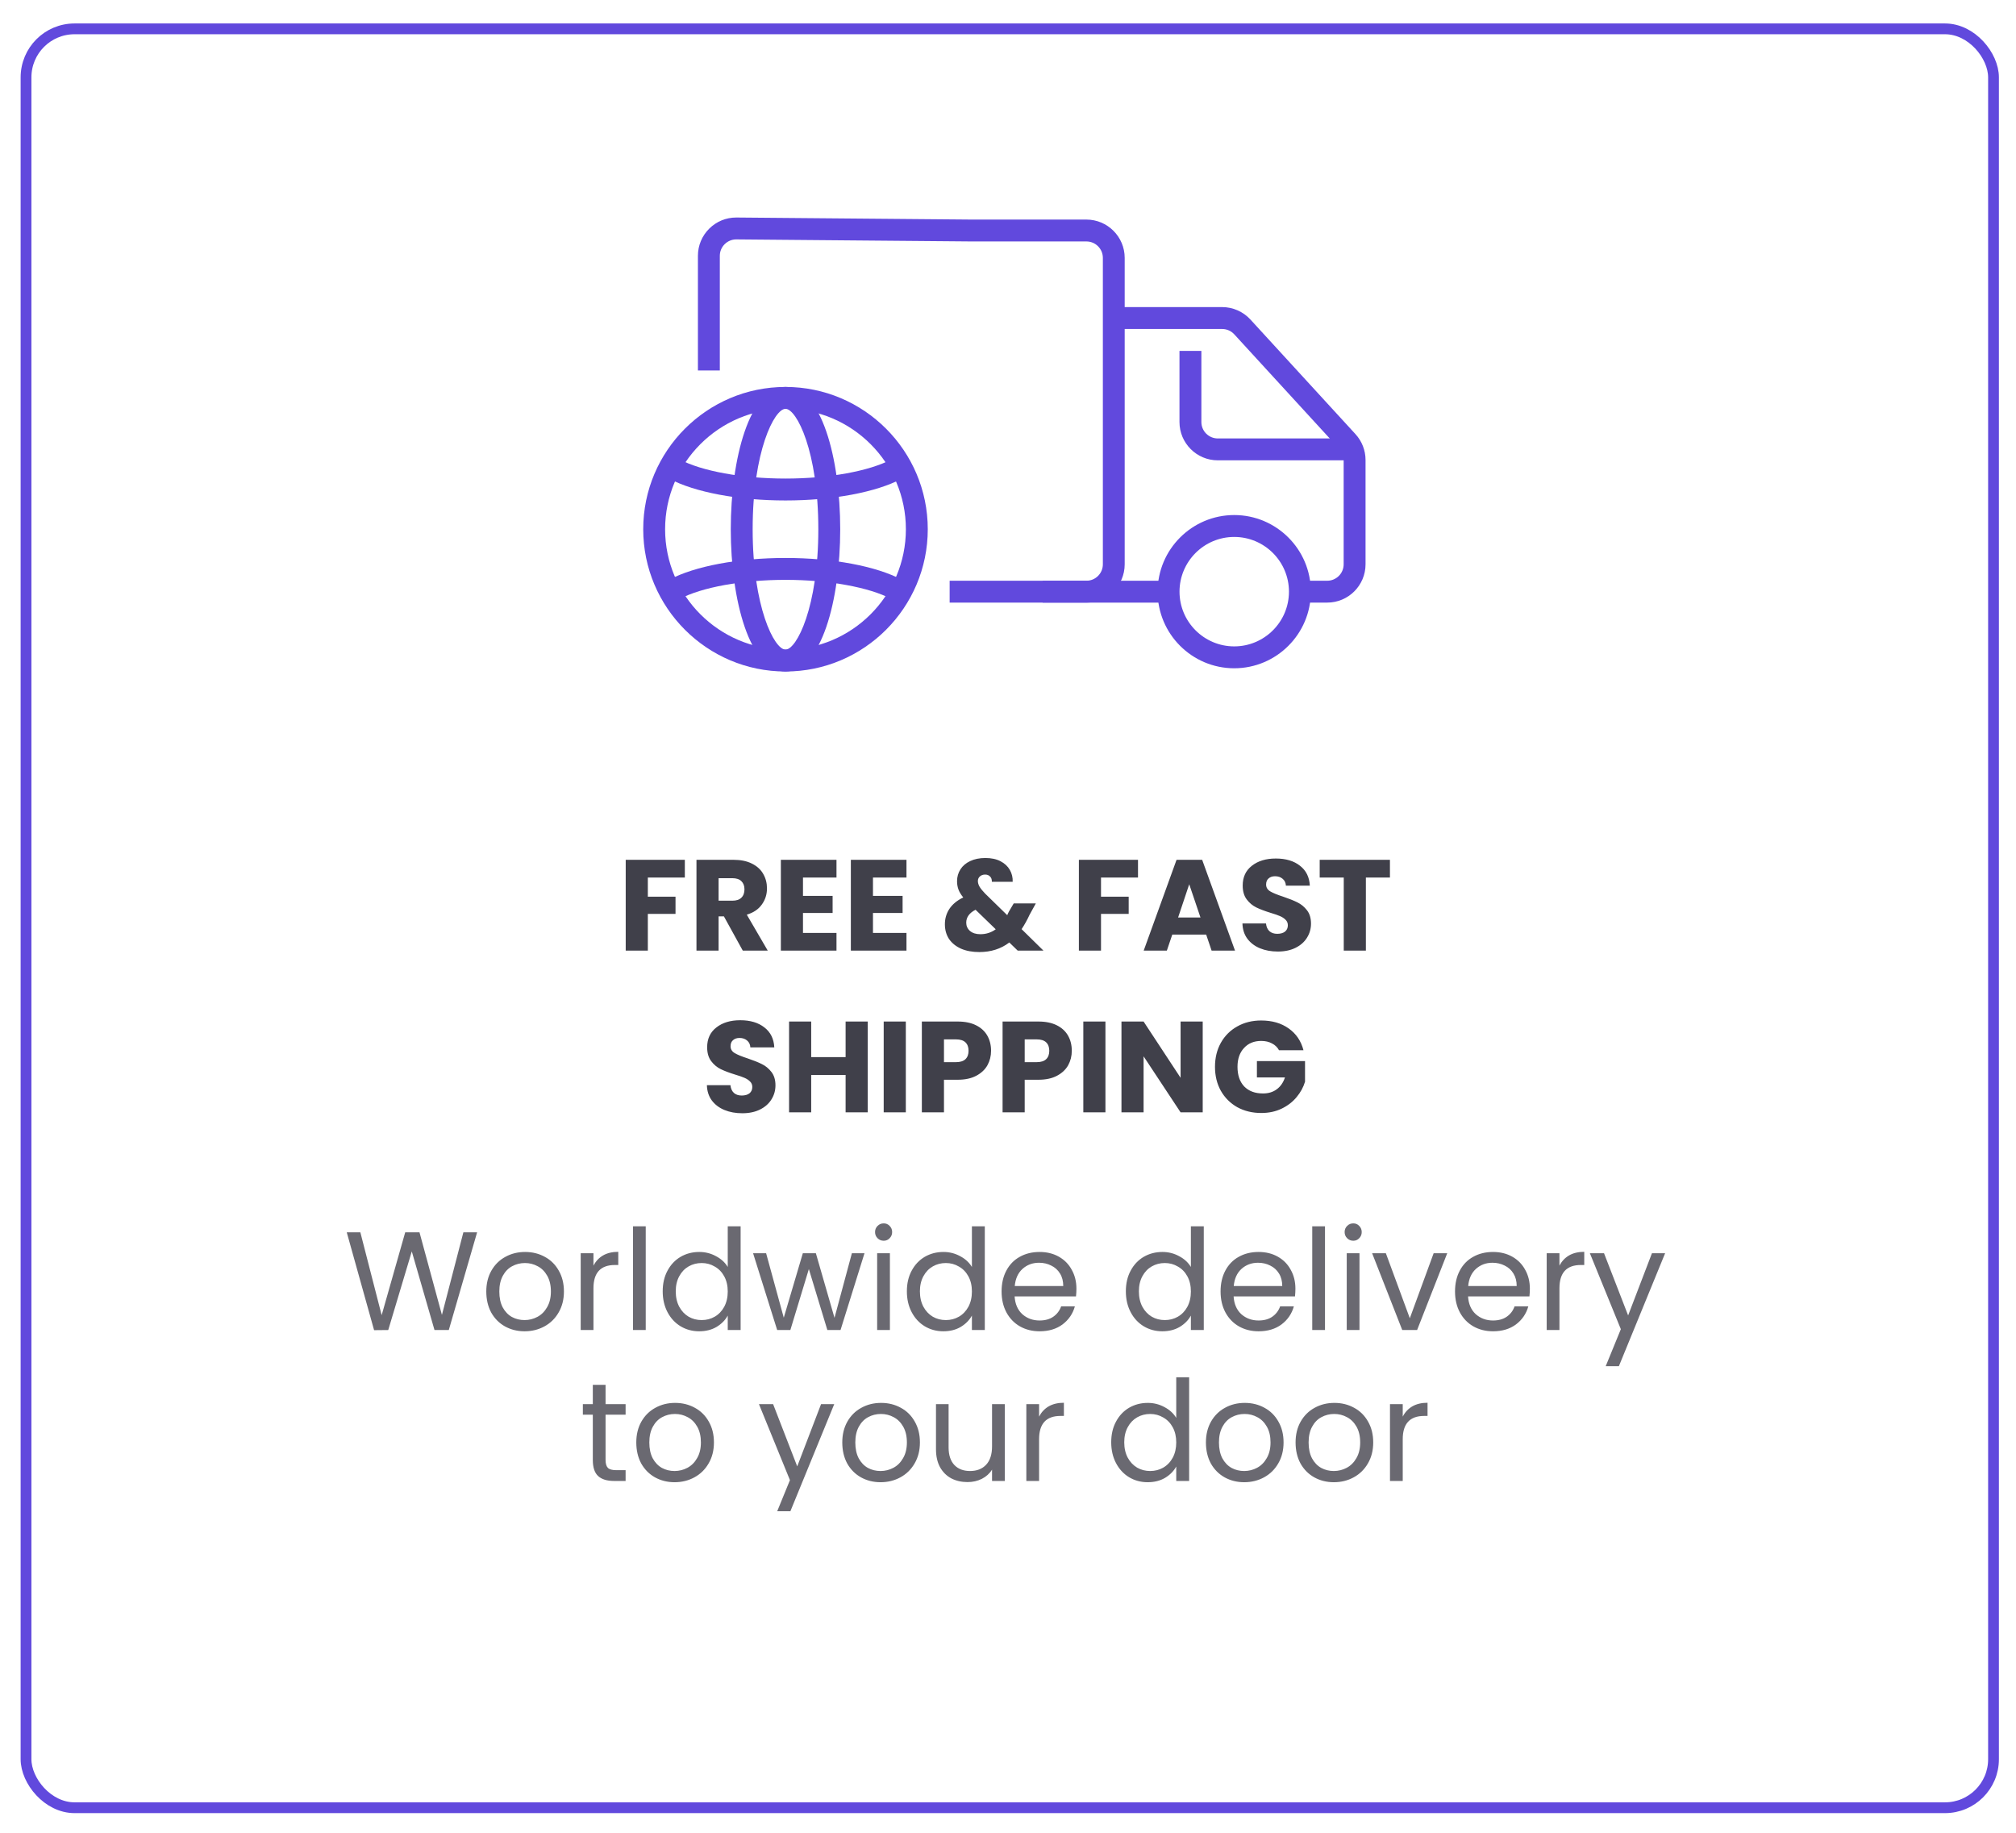 <svg width="187" height="170" viewBox="0 0 187 170" fill="none" xmlns="http://www.w3.org/2000/svg">
<g filter="url(#filter0_d_1445_2521)">
<rect x="0.5" y="0.762" width="183.5" height="166" rx="5" fill="white"/>
<rect x="1" y="1.262" width="182.5" height="165" rx="4.5" stroke="#6149DD"/>
<g clip-path="url(#clip0_1445_2521)">
<g clip-path="url(#clip1_1445_2521)">
<g clip-path="url(#clip2_1445_2521)">
<g clip-path="url(#clip3_1445_2521)">
<path d="M99.362 54.483H86.673V52.452H99.362C100.202 52.452 100.885 51.77 100.885 50.929V22.505C100.885 21.665 100.202 20.982 99.362 20.982H88.703L66.89 20.792H66.877C66.474 20.792 66.093 20.949 65.806 21.234C65.514 21.523 65.355 21.906 65.355 22.315V32.951H63.324V22.315C63.324 21.36 63.697 20.465 64.375 19.792C65.045 19.127 65.933 18.762 66.875 18.762H66.905L88.708 18.952H99.357C101.316 18.952 102.91 20.546 102.91 22.505V50.929C102.91 52.889 101.316 54.483 99.357 54.483H99.362Z" fill="#6149DD"/>
<path d="M113.071 60.572C109.152 60.572 105.965 57.384 105.965 53.466C105.965 49.547 109.152 46.359 113.071 46.359C116.989 46.359 120.177 49.547 120.177 53.466C120.177 57.384 116.989 60.572 113.071 60.572ZM113.071 48.39C110.272 48.39 107.995 50.666 107.995 53.466C107.995 56.265 110.272 58.541 113.071 58.541C115.87 58.541 118.147 56.265 118.147 53.466C118.147 50.666 115.87 48.39 113.071 48.39Z" fill="#6149DD"/>
<path d="M106.975 52.453H95.301V54.483H106.975V52.453Z" fill="#6149DD"/>
<path d="M121.698 54.482H119.16V52.452H121.698C122.538 52.452 123.221 51.769 123.221 50.929V41.257C123.221 40.876 123.079 40.508 122.82 40.227L113.074 29.596C112.787 29.281 112.376 29.101 111.952 29.101H101.902V27.07H111.952C112.945 27.07 113.902 27.492 114.572 28.223L124.317 38.854C124.918 39.511 125.251 40.364 125.251 41.255V50.926C125.251 52.886 123.657 54.48 121.698 54.48V54.482Z" fill="#6149DD"/>
<path d="M124.235 41.284H111.545C109.586 41.284 107.992 39.691 107.992 37.731V31.133H110.023V37.731C110.023 38.571 110.705 39.254 111.545 39.254H124.235V41.284Z" fill="#6149DD"/>
<path d="M71.447 60.871C64.171 60.871 58.25 54.95 58.25 47.674C58.25 40.398 64.171 34.477 71.447 34.477C78.723 34.477 84.644 40.398 84.644 47.674C84.644 54.95 78.723 60.871 71.447 60.871ZM71.447 36.507C65.29 36.507 60.28 41.517 60.28 47.674C60.28 53.831 65.29 58.84 71.447 58.84C77.604 58.84 82.614 53.831 82.614 47.674C82.614 41.517 77.604 36.507 71.447 36.507Z" fill="#6149DD"/>
<path d="M71.447 60.871C68.115 60.871 66.371 54.231 66.371 47.674C66.371 41.116 68.115 34.477 71.447 34.477C74.779 34.477 76.523 41.116 76.523 47.674C76.523 54.231 74.779 60.871 71.447 60.871ZM71.447 36.507C70.414 36.507 68.401 40.448 68.401 47.674C68.401 54.899 70.414 58.84 71.447 58.84C72.48 58.84 74.492 54.899 74.492 47.674C74.492 40.448 72.48 36.507 71.447 36.507Z" fill="#6149DD"/>
<path d="M71.447 45.006C67.072 45.006 63.039 44.249 60.656 42.983L61.611 41.191C63.681 42.293 67.45 42.975 71.447 42.975C75.445 42.975 79.213 42.293 81.284 41.191L82.239 42.983C79.858 44.249 75.823 45.006 71.447 45.006Z" fill="#6149DD"/>
<path d="M81.284 54.154C79.213 53.053 75.445 52.37 71.447 52.37C67.45 52.37 63.679 53.053 61.611 54.154L60.656 52.362C63.037 51.096 67.072 50.34 71.447 50.34C75.823 50.34 79.858 51.096 82.239 52.362L81.284 54.154Z" fill="#6149DD"/>
</g>
</g>
</g>
</g>
<g clip-path="url(#clip4_1445_2521)">
<path d="M62.11 78.338V79.982H58.678V81.758H61.246V83.354H58.678V86.762H56.626V78.338H62.11ZM67.485 86.762L65.733 83.582H65.241V86.762H63.189V78.338H66.633C67.297 78.338 67.861 78.454 68.325 78.686C68.797 78.918 69.149 79.238 69.381 79.646C69.613 80.046 69.729 80.494 69.729 80.99C69.729 81.55 69.569 82.05 69.249 82.49C68.937 82.93 68.473 83.242 67.857 83.426L69.801 86.762H67.485ZM65.241 82.13H66.513C66.889 82.13 67.169 82.038 67.353 81.854C67.545 81.67 67.641 81.41 67.641 81.074C67.641 80.754 67.545 80.502 67.353 80.318C67.169 80.134 66.889 80.042 66.513 80.042H65.241V82.13ZM73.069 79.982V81.686H75.817V83.27H73.069V85.118H76.177V86.762H71.017V78.338H76.177V79.982H73.069ZM79.561 79.982V81.686H82.309V83.27H79.561V85.118H82.669V86.762H77.509V78.338H82.669V79.982H79.561ZM92.988 86.762L92.208 86.006C91.432 86.598 90.504 86.894 89.424 86.894C88.776 86.894 88.212 86.79 87.732 86.582C87.252 86.366 86.88 86.066 86.616 85.682C86.36 85.29 86.232 84.834 86.232 84.314C86.232 83.786 86.372 83.31 86.652 82.886C86.94 82.454 87.368 82.102 87.936 81.83C87.728 81.574 87.58 81.33 87.492 81.098C87.404 80.858 87.36 80.598 87.36 80.318C87.36 79.918 87.464 79.554 87.672 79.226C87.88 78.898 88.18 78.642 88.572 78.458C88.972 78.266 89.444 78.17 89.988 78.17C90.54 78.17 91.008 78.27 91.392 78.47C91.776 78.67 92.064 78.938 92.256 79.274C92.448 79.61 92.536 79.978 92.52 80.378H90.588C90.596 80.162 90.54 79.998 90.42 79.886C90.308 79.766 90.156 79.706 89.964 79.706C89.772 79.706 89.612 79.762 89.484 79.874C89.356 79.986 89.292 80.13 89.292 80.306C89.292 80.474 89.344 80.65 89.448 80.834C89.56 81.018 89.732 81.23 89.964 81.47L92.016 83.474C92.032 83.434 92.052 83.386 92.076 83.33C92.108 83.274 92.14 83.21 92.172 83.138L92.616 82.382H94.668L94.092 83.426C93.876 83.898 93.628 84.346 93.348 84.77L95.376 86.762H92.988ZM89.52 85.238C90.056 85.238 90.532 85.086 90.948 84.782L89.076 82.97C88.5 83.266 88.212 83.666 88.212 84.17C88.212 84.474 88.328 84.73 88.56 84.938C88.8 85.138 89.12 85.238 89.52 85.238ZM104.145 78.338V79.982H100.713V81.758H103.281V83.354H100.713V86.762H98.661V78.338H104.145ZM110.468 85.274H107.324L106.82 86.762H104.672L107.72 78.338H110.096L113.144 86.762H110.972L110.468 85.274ZM109.94 83.69L108.896 80.606L107.864 83.69H109.94ZM117.12 86.846C116.504 86.846 115.952 86.746 115.464 86.546C114.976 86.346 114.584 86.05 114.288 85.658C114 85.266 113.848 84.794 113.832 84.242H116.016C116.048 84.554 116.156 84.794 116.34 84.962C116.524 85.122 116.764 85.202 117.06 85.202C117.364 85.202 117.604 85.134 117.78 84.998C117.956 84.854 118.044 84.658 118.044 84.41C118.044 84.202 117.972 84.03 117.828 83.894C117.692 83.758 117.52 83.646 117.312 83.558C117.112 83.47 116.824 83.37 116.448 83.258C115.904 83.09 115.46 82.922 115.116 82.754C114.772 82.586 114.476 82.338 114.228 82.01C113.98 81.682 113.856 81.254 113.856 80.726C113.856 79.942 114.14 79.33 114.708 78.89C115.276 78.442 116.016 78.218 116.928 78.218C117.856 78.218 118.604 78.442 119.172 78.89C119.74 79.33 120.044 79.946 120.084 80.738H117.864C117.848 80.466 117.748 80.254 117.564 80.102C117.38 79.942 117.144 79.862 116.856 79.862C116.608 79.862 116.408 79.93 116.256 80.066C116.104 80.194 116.028 80.382 116.028 80.63C116.028 80.902 116.156 81.114 116.412 81.266C116.668 81.418 117.068 81.582 117.612 81.758C118.156 81.942 118.596 82.118 118.932 82.286C119.276 82.454 119.572 82.698 119.82 83.018C120.068 83.338 120.192 83.75 120.192 84.254C120.192 84.734 120.068 85.17 119.82 85.562C119.58 85.954 119.228 86.266 118.764 86.498C118.3 86.73 117.752 86.846 117.12 86.846ZM127.514 78.338V79.982H125.282V86.762H123.23V79.982H120.998V78.338H127.514ZM67.444 101.846C66.828 101.846 66.276 101.746 65.788 101.546C65.3 101.346 64.908 101.05 64.612 100.658C64.324 100.266 64.172 99.794 64.156 99.242H66.34C66.372 99.554 66.48 99.794 66.664 99.962C66.848 100.122 67.088 100.202 67.384 100.202C67.688 100.202 67.928 100.134 68.104 99.998C68.28 99.854 68.368 99.658 68.368 99.41C68.368 99.202 68.296 99.03 68.152 98.894C68.016 98.758 67.844 98.646 67.636 98.558C67.436 98.47 67.148 98.37 66.772 98.258C66.228 98.09 65.784 97.922 65.44 97.754C65.096 97.586 64.8 97.338 64.552 97.01C64.304 96.682 64.18 96.254 64.18 95.726C64.18 94.942 64.464 94.33 65.032 93.89C65.6 93.442 66.34 93.218 67.252 93.218C68.18 93.218 68.928 93.442 69.496 93.89C70.064 94.33 70.368 94.946 70.408 95.738H68.188C68.172 95.466 68.072 95.254 67.888 95.102C67.704 94.942 67.468 94.862 67.18 94.862C66.932 94.862 66.732 94.93 66.58 95.066C66.428 95.194 66.352 95.382 66.352 95.63C66.352 95.902 66.48 96.114 66.736 96.266C66.992 96.418 67.392 96.582 67.936 96.758C68.48 96.942 68.92 97.118 69.256 97.286C69.6 97.454 69.896 97.698 70.144 98.018C70.392 98.338 70.516 98.75 70.516 99.254C70.516 99.734 70.392 100.17 70.144 100.562C69.904 100.954 69.552 101.266 69.088 101.498C68.624 101.73 68.076 101.846 67.444 101.846ZM79.075 93.338V101.762H77.023V98.294H73.831V101.762H71.779V93.338H73.831V96.638H77.023V93.338H79.075ZM82.608 93.338V101.762H80.556V93.338H82.608ZM90.515 96.05C90.515 96.538 90.403 96.986 90.179 97.394C89.955 97.794 89.611 98.118 89.147 98.366C88.683 98.614 88.107 98.738 87.419 98.738H86.147V101.762H84.095V93.338H87.419C88.091 93.338 88.659 93.454 89.123 93.686C89.587 93.918 89.935 94.238 90.167 94.646C90.399 95.054 90.515 95.522 90.515 96.05ZM87.263 97.106C87.655 97.106 87.947 97.014 88.139 96.83C88.331 96.646 88.427 96.386 88.427 96.05C88.427 95.714 88.331 95.454 88.139 95.27C87.947 95.086 87.655 94.994 87.263 94.994H86.147V97.106H87.263ZM98.003 96.05C98.003 96.538 97.891 96.986 97.667 97.394C97.443 97.794 97.099 98.118 96.635 98.366C96.171 98.614 95.595 98.738 94.907 98.738H93.635V101.762H91.583V93.338H94.907C95.579 93.338 96.147 93.454 96.611 93.686C97.075 93.918 97.423 94.238 97.655 94.646C97.887 95.054 98.003 95.522 98.003 96.05ZM94.751 97.106C95.143 97.106 95.435 97.014 95.627 96.83C95.819 96.646 95.915 96.386 95.915 96.05C95.915 95.714 95.819 95.454 95.627 95.27C95.435 95.086 95.143 94.994 94.751 94.994H93.635V97.106H94.751ZM101.124 93.338V101.762H99.072V93.338H101.124ZM110.147 101.762H108.095L104.663 96.566V101.762H102.611V93.338H104.663L108.095 98.558V93.338H110.147V101.762ZM117.226 96.002C117.074 95.722 116.854 95.51 116.566 95.366C116.286 95.214 115.954 95.138 115.57 95.138C114.906 95.138 114.374 95.358 113.974 95.798C113.574 96.23 113.374 96.81 113.374 97.538C113.374 98.314 113.582 98.922 113.998 99.362C114.422 99.794 115.002 100.01 115.738 100.01C116.242 100.01 116.666 99.882 117.01 99.626C117.362 99.37 117.618 99.002 117.778 98.522H115.174V97.01H119.638V98.918C119.486 99.43 119.226 99.906 118.858 100.346C118.498 100.786 118.038 101.142 117.478 101.414C116.918 101.686 116.286 101.822 115.582 101.822C114.75 101.822 114.006 101.642 113.35 101.282C112.702 100.914 112.194 100.406 111.826 99.758C111.466 99.11 111.286 98.37 111.286 97.538C111.286 96.706 111.466 95.966 111.826 95.318C112.194 94.662 112.702 94.154 113.35 93.794C113.998 93.426 114.738 93.242 115.57 93.242C116.578 93.242 117.426 93.486 118.114 93.974C118.81 94.462 119.27 95.138 119.494 96.002H117.226Z" fill="#40404A"/>
</g>
<g clip-path="url(#clip5_1445_2521)">
<path d="M42.841 112.892L40.215 121.953H38.889L36.783 114.66L34.599 121.953L33.286 121.966L30.751 112.892H32.012L33.988 120.575L36.172 112.892H37.498L39.578 120.549L41.567 112.892H42.841ZM47.242 122.07C46.575 122.07 45.968 121.918 45.422 121.615C44.885 121.312 44.46 120.883 44.148 120.328C43.845 119.765 43.693 119.115 43.693 118.378C43.693 117.65 43.849 117.009 44.161 116.454C44.482 115.891 44.915 115.462 45.461 115.167C46.007 114.864 46.618 114.712 47.294 114.712C47.97 114.712 48.581 114.864 49.127 115.167C49.673 115.462 50.102 115.886 50.414 116.441C50.735 116.996 50.895 117.641 50.895 118.378C50.895 119.115 50.731 119.765 50.401 120.328C50.081 120.883 49.643 121.312 49.088 121.615C48.534 121.918 47.918 122.07 47.242 122.07ZM47.242 121.03C47.667 121.03 48.066 120.93 48.438 120.731C48.811 120.532 49.11 120.233 49.335 119.834C49.569 119.435 49.686 118.95 49.686 118.378C49.686 117.806 49.574 117.321 49.348 116.922C49.123 116.523 48.828 116.229 48.464 116.038C48.1 115.839 47.706 115.739 47.281 115.739C46.848 115.739 46.449 115.839 46.085 116.038C45.73 116.229 45.444 116.523 45.227 116.922C45.011 117.321 44.902 117.806 44.902 118.378C44.902 118.959 45.006 119.448 45.214 119.847C45.431 120.246 45.717 120.545 46.072 120.744C46.428 120.935 46.818 121.03 47.242 121.03ZM53.634 115.986C53.842 115.579 54.136 115.262 54.518 115.037C54.908 114.812 55.38 114.699 55.935 114.699V115.921H55.623C54.297 115.921 53.634 116.64 53.634 118.079V121.953H52.451V114.829H53.634V115.986ZM58.483 112.333V121.953H57.3V112.333H58.483ZM60.057 118.365C60.057 117.637 60.205 117 60.499 116.454C60.794 115.899 61.197 115.47 61.709 115.167C62.228 114.864 62.809 114.712 63.45 114.712C64.005 114.712 64.521 114.842 64.998 115.102C65.474 115.353 65.838 115.687 66.09 116.103V112.333H67.285V121.953H66.09V120.614C65.856 121.039 65.509 121.39 65.049 121.667C64.59 121.936 64.053 122.07 63.438 122.07C62.805 122.07 62.228 121.914 61.709 121.602C61.197 121.29 60.794 120.852 60.499 120.289C60.205 119.726 60.057 119.084 60.057 118.365ZM66.09 118.378C66.09 117.841 65.981 117.373 65.764 116.974C65.548 116.575 65.253 116.272 64.88 116.064C64.516 115.847 64.114 115.739 63.672 115.739C63.23 115.739 62.827 115.843 62.462 116.051C62.099 116.259 61.808 116.562 61.592 116.961C61.375 117.36 61.267 117.828 61.267 118.365C61.267 118.911 61.375 119.388 61.592 119.795C61.808 120.194 62.099 120.501 62.462 120.718C62.827 120.926 63.23 121.03 63.672 121.03C64.114 121.03 64.516 120.926 64.88 120.718C65.253 120.501 65.548 120.194 65.764 119.795C65.981 119.388 66.09 118.915 66.09 118.378ZM78.775 114.829L76.552 121.953H75.33L73.614 116.298L71.898 121.953H70.676L68.44 114.829H69.649L71.287 120.809L73.055 114.829H74.264L75.993 120.822L77.605 114.829H78.775ZM80.56 113.672C80.334 113.672 80.144 113.594 79.988 113.438C79.832 113.282 79.754 113.091 79.754 112.866C79.754 112.641 79.832 112.45 79.988 112.294C80.144 112.138 80.334 112.06 80.56 112.06C80.776 112.06 80.958 112.138 81.106 112.294C81.262 112.45 81.34 112.641 81.34 112.866C81.34 113.091 81.262 113.282 81.106 113.438C80.958 113.594 80.776 113.672 80.56 113.672ZM81.132 114.829V121.953H79.949V114.829H81.132ZM82.706 118.365C82.706 117.637 82.853 117 83.148 116.454C83.443 115.899 83.846 115.47 84.357 115.167C84.877 114.864 85.458 114.712 86.099 114.712C86.654 114.712 87.169 114.842 87.646 115.102C88.123 115.353 88.487 115.687 88.738 116.103V112.333H89.934V121.953H88.738V120.614C88.504 121.039 88.157 121.39 87.698 121.667C87.239 121.936 86.701 122.07 86.086 122.07C85.453 122.07 84.877 121.914 84.357 121.602C83.846 121.29 83.443 120.852 83.148 120.289C82.853 119.726 82.706 119.084 82.706 118.365ZM88.738 118.378C88.738 117.841 88.63 117.373 88.413 116.974C88.196 116.575 87.902 116.272 87.529 116.064C87.165 115.847 86.762 115.739 86.32 115.739C85.878 115.739 85.475 115.843 85.111 116.051C84.747 116.259 84.457 116.562 84.24 116.961C84.023 117.36 83.915 117.828 83.915 118.365C83.915 118.911 84.023 119.388 84.24 119.795C84.457 120.194 84.747 120.501 85.111 120.718C85.475 120.926 85.878 121.03 86.32 121.03C86.762 121.03 87.165 120.926 87.529 120.718C87.902 120.501 88.196 120.194 88.413 119.795C88.63 119.388 88.738 118.915 88.738 118.378ZM98.433 118.118C98.433 118.343 98.42 118.582 98.394 118.833H92.7C92.743 119.535 92.982 120.085 93.415 120.484C93.857 120.874 94.39 121.069 95.014 121.069C95.525 121.069 95.95 120.952 96.288 120.718C96.635 120.475 96.877 120.155 97.016 119.756H98.29C98.1 120.441 97.718 121 97.146 121.433C96.574 121.858 95.864 122.07 95.014 122.07C94.338 122.07 93.731 121.918 93.194 121.615C92.665 121.312 92.249 120.883 91.946 120.328C91.643 119.765 91.491 119.115 91.491 118.378C91.491 117.641 91.638 116.996 91.933 116.441C92.228 115.886 92.639 115.462 93.168 115.167C93.706 114.864 94.321 114.712 95.014 114.712C95.69 114.712 96.288 114.859 96.808 115.154C97.328 115.449 97.727 115.856 98.004 116.376C98.29 116.887 98.433 117.468 98.433 118.118ZM97.211 117.871C97.211 117.42 97.112 117.035 96.912 116.714C96.713 116.385 96.44 116.138 96.093 115.973C95.755 115.8 95.378 115.713 94.962 115.713C94.364 115.713 93.853 115.904 93.428 116.285C93.012 116.666 92.774 117.195 92.713 117.871H97.211ZM103.018 118.365C103.018 117.637 103.166 117 103.46 116.454C103.755 115.899 104.158 115.47 104.669 115.167C105.189 114.864 105.77 114.712 106.411 114.712C106.966 114.712 107.482 114.842 107.958 115.102C108.435 115.353 108.799 115.687 109.05 116.103V112.333H110.246V121.953H109.05V120.614C108.816 121.039 108.47 121.39 108.01 121.667C107.551 121.936 107.014 122.07 106.398 122.07C105.766 122.07 105.189 121.914 104.669 121.602C104.158 121.29 103.755 120.852 103.46 120.289C103.166 119.726 103.018 119.084 103.018 118.365ZM109.05 118.378C109.05 117.841 108.942 117.373 108.725 116.974C108.509 116.575 108.214 116.272 107.841 116.064C107.477 115.847 107.074 115.739 106.632 115.739C106.19 115.739 105.787 115.843 105.423 116.051C105.059 116.259 104.769 116.562 104.552 116.961C104.336 117.36 104.227 117.828 104.227 118.365C104.227 118.911 104.336 119.388 104.552 119.795C104.769 120.194 105.059 120.501 105.423 120.718C105.787 120.926 106.19 121.03 106.632 121.03C107.074 121.03 107.477 120.926 107.841 120.718C108.214 120.501 108.509 120.194 108.725 119.795C108.942 119.388 109.05 118.915 109.05 118.378ZM118.746 118.118C118.746 118.343 118.733 118.582 118.707 118.833H113.013C113.056 119.535 113.294 120.085 113.728 120.484C114.17 120.874 114.703 121.069 115.327 121.069C115.838 121.069 116.263 120.952 116.601 120.718C116.947 120.475 117.19 120.155 117.329 119.756H118.603C118.412 120.441 118.031 121 117.459 121.433C116.887 121.858 116.176 122.07 115.327 122.07C114.651 122.07 114.044 121.918 113.507 121.615C112.978 121.312 112.562 120.883 112.259 120.328C111.955 119.765 111.804 119.115 111.804 118.378C111.804 117.641 111.951 116.996 112.246 116.441C112.54 115.886 112.952 115.462 113.481 115.167C114.018 114.864 114.633 114.712 115.327 114.712C116.003 114.712 116.601 114.859 117.121 115.154C117.641 115.449 118.039 115.856 118.317 116.376C118.603 116.887 118.746 117.468 118.746 118.118ZM117.524 117.871C117.524 117.42 117.424 117.035 117.225 116.714C117.025 116.385 116.752 116.138 116.406 115.973C116.068 115.8 115.691 115.713 115.275 115.713C114.677 115.713 114.165 115.904 113.741 116.285C113.325 116.666 113.086 117.195 113.026 117.871H117.524ZM121.49 112.333V121.953H120.307V112.333H121.49ZM124.117 113.672C123.892 113.672 123.701 113.594 123.545 113.438C123.389 113.282 123.311 113.091 123.311 112.866C123.311 112.641 123.389 112.45 123.545 112.294C123.701 112.138 123.892 112.06 124.117 112.06C124.334 112.06 124.516 112.138 124.663 112.294C124.819 112.45 124.897 112.641 124.897 112.866C124.897 113.091 124.819 113.282 124.663 113.438C124.516 113.594 124.334 113.672 124.117 113.672ZM124.689 114.829V121.953H123.506V114.829H124.689ZM129.358 120.861L131.568 114.829H132.829L130.034 121.953H128.656L125.861 114.829H127.135L129.358 120.861ZM140.493 118.118C140.493 118.343 140.48 118.582 140.454 118.833H134.76C134.803 119.535 135.041 120.085 135.475 120.484C135.917 120.874 136.45 121.069 137.074 121.069C137.585 121.069 138.01 120.952 138.348 120.718C138.694 120.475 138.937 120.155 139.076 119.756H140.35C140.159 120.441 139.778 121 139.206 121.433C138.634 121.858 137.923 122.07 137.074 122.07C136.398 122.07 135.791 121.918 135.254 121.615C134.725 121.312 134.309 120.883 134.006 120.328C133.702 119.765 133.551 119.115 133.551 118.378C133.551 117.641 133.698 116.996 133.993 116.441C134.287 115.886 134.699 115.462 135.228 115.167C135.765 114.864 136.38 114.712 137.074 114.712C137.75 114.712 138.348 114.859 138.868 115.154C139.388 115.449 139.786 115.856 140.064 116.376C140.35 116.887 140.493 117.468 140.493 118.118ZM139.271 117.871C139.271 117.42 139.171 117.035 138.972 116.714C138.772 116.385 138.499 116.138 138.153 115.973C137.815 115.8 137.438 115.713 137.022 115.713C136.424 115.713 135.912 115.904 135.488 116.285C135.072 116.666 134.833 117.195 134.773 117.871H139.271ZM143.237 115.986C143.445 115.579 143.74 115.262 144.121 115.037C144.511 114.812 144.984 114.699 145.538 114.699V115.921H145.226C143.9 115.921 143.237 116.64 143.237 118.079V121.953H142.054V114.829H143.237V115.986ZM153.04 114.829L148.75 125.307H147.528L148.932 121.875L146.059 114.829H147.372L149.608 120.601L151.818 114.829H153.04ZM54.757 129.804V134.003C54.757 134.35 54.831 134.597 54.978 134.744C55.125 134.883 55.381 134.952 55.745 134.952H56.616V135.953H55.55C54.891 135.953 54.397 135.801 54.068 135.498C53.739 135.195 53.574 134.696 53.574 134.003V129.804H52.651V128.829H53.574V127.035H54.757V128.829H56.616V129.804H54.757ZM61.156 136.07C60.489 136.07 59.882 135.918 59.336 135.615C58.799 135.312 58.374 134.883 58.062 134.328C57.759 133.765 57.607 133.115 57.607 132.378C57.607 131.65 57.763 131.009 58.075 130.454C58.396 129.891 58.829 129.462 59.375 129.167C59.921 128.864 60.532 128.712 61.208 128.712C61.884 128.712 62.495 128.864 63.041 129.167C63.587 129.462 64.016 129.886 64.328 130.441C64.649 130.996 64.809 131.641 64.809 132.378C64.809 133.115 64.645 133.765 64.315 134.328C63.995 134.883 63.557 135.312 63.002 135.615C62.448 135.918 61.832 136.07 61.156 136.07ZM61.156 135.03C61.581 135.03 61.98 134.93 62.352 134.731C62.725 134.532 63.024 134.233 63.249 133.834C63.483 133.435 63.6 132.95 63.6 132.378C63.6 131.806 63.488 131.321 63.262 130.922C63.037 130.523 62.742 130.229 62.378 130.038C62.014 129.839 61.62 129.739 61.195 129.739C60.762 129.739 60.363 129.839 59.999 130.038C59.644 130.229 59.358 130.523 59.141 130.922C58.925 131.321 58.816 131.806 58.816 132.378C58.816 132.959 58.92 133.448 59.128 133.847C59.345 134.246 59.631 134.545 59.986 134.744C60.342 134.935 60.732 135.03 61.156 135.03ZM75.967 128.829L71.677 139.307H70.455L71.859 135.875L68.986 128.829H70.299L72.535 134.601L74.745 128.829H75.967ZM80.263 136.07C79.596 136.07 78.989 135.918 78.443 135.615C77.906 135.312 77.481 134.883 77.169 134.328C76.865 133.765 76.714 133.115 76.714 132.378C76.714 131.65 76.87 131.009 77.182 130.454C77.502 129.891 77.936 129.462 78.482 129.167C79.028 128.864 79.639 128.712 80.315 128.712C80.991 128.712 81.602 128.864 82.148 129.167C82.694 129.462 83.123 129.886 83.435 130.441C83.755 130.996 83.916 131.641 83.916 132.378C83.916 133.115 83.751 133.765 83.422 134.328C83.101 134.883 82.663 135.312 82.109 135.615C81.554 135.918 80.939 136.07 80.263 136.07ZM80.263 135.03C80.688 135.03 81.086 134.93 81.459 134.731C81.832 134.532 82.13 134.233 82.356 133.834C82.59 133.435 82.707 132.95 82.707 132.378C82.707 131.806 82.594 131.321 82.369 130.922C82.144 130.523 81.849 130.229 81.485 130.038C81.121 129.839 80.727 129.739 80.302 129.739C79.868 129.739 79.47 129.839 79.106 130.038C78.751 130.229 78.465 130.523 78.248 130.922C78.031 131.321 77.923 131.806 77.923 132.378C77.923 132.959 78.027 133.448 78.235 133.847C78.451 134.246 78.737 134.545 79.093 134.744C79.448 134.935 79.838 135.03 80.263 135.03ZM91.789 128.829V135.953H90.606V134.9C90.381 135.264 90.064 135.55 89.657 135.758C89.258 135.957 88.817 136.057 88.331 136.057C87.776 136.057 87.278 135.944 86.836 135.719C86.394 135.485 86.043 135.138 85.783 134.679C85.532 134.22 85.406 133.661 85.406 133.002V128.829H86.576V132.846C86.576 133.548 86.754 134.09 87.109 134.471C87.465 134.844 87.95 135.03 88.565 135.03C89.198 135.03 89.696 134.835 90.06 134.445C90.424 134.055 90.606 133.487 90.606 132.742V128.829H91.789ZM94.97 129.986C95.178 129.579 95.472 129.262 95.854 129.037C96.244 128.812 96.716 128.699 97.271 128.699V129.921H96.959C95.633 129.921 94.97 130.64 94.97 132.079V135.953H93.787V128.829H94.97V129.986ZM101.66 132.365C101.66 131.637 101.807 131 102.102 130.454C102.397 129.899 102.8 129.47 103.311 129.167C103.831 128.864 104.412 128.712 105.053 128.712C105.608 128.712 106.123 128.842 106.6 129.102C107.077 129.353 107.441 129.687 107.692 130.103V126.333H108.888V135.953H107.692V134.614C107.458 135.039 107.111 135.39 106.652 135.667C106.193 135.936 105.655 136.07 105.04 136.07C104.407 136.07 103.831 135.914 103.311 135.602C102.8 135.29 102.397 134.852 102.102 134.289C101.807 133.726 101.66 133.084 101.66 132.365ZM107.692 132.378C107.692 131.841 107.584 131.373 107.367 130.974C107.15 130.575 106.856 130.272 106.483 130.064C106.119 129.847 105.716 129.739 105.274 129.739C104.832 129.739 104.429 129.843 104.065 130.051C103.701 130.259 103.411 130.562 103.194 130.961C102.977 131.36 102.869 131.828 102.869 132.365C102.869 132.911 102.977 133.388 103.194 133.795C103.411 134.194 103.701 134.501 104.065 134.718C104.429 134.926 104.832 135.03 105.274 135.03C105.716 135.03 106.119 134.926 106.483 134.718C106.856 134.501 107.15 134.194 107.367 133.795C107.584 133.388 107.692 132.915 107.692 132.378ZM113.994 136.07C113.327 136.07 112.72 135.918 112.174 135.615C111.637 135.312 111.212 134.883 110.9 134.328C110.597 133.765 110.445 133.115 110.445 132.378C110.445 131.65 110.601 131.009 110.913 130.454C111.234 129.891 111.667 129.462 112.213 129.167C112.759 128.864 113.37 128.712 114.046 128.712C114.722 128.712 115.333 128.864 115.879 129.167C116.425 129.462 116.854 129.886 117.166 130.441C117.487 130.996 117.647 131.641 117.647 132.378C117.647 133.115 117.483 133.765 117.153 134.328C116.833 134.883 116.395 135.312 115.84 135.615C115.286 135.918 114.67 136.07 113.994 136.07ZM113.994 135.03C114.419 135.03 114.818 134.93 115.19 134.731C115.563 134.532 115.862 134.233 116.087 133.834C116.321 133.435 116.438 132.95 116.438 132.378C116.438 131.806 116.326 131.321 116.1 130.922C115.875 130.523 115.58 130.229 115.216 130.038C114.852 129.839 114.458 129.739 114.033 129.739C113.6 129.739 113.201 129.839 112.837 130.038C112.482 130.229 112.196 130.523 111.979 130.922C111.763 131.321 111.654 131.806 111.654 132.378C111.654 132.959 111.758 133.448 111.966 133.847C112.183 134.246 112.469 134.545 112.824 134.744C113.18 134.935 113.57 135.03 113.994 135.03ZM122.31 136.07C121.642 136.07 121.036 135.918 120.49 135.615C119.952 135.312 119.528 134.883 119.216 134.328C118.912 133.765 118.761 133.115 118.761 132.378C118.761 131.65 118.917 131.009 119.229 130.454C119.549 129.891 119.983 129.462 120.529 129.167C121.075 128.864 121.686 128.712 122.362 128.712C123.038 128.712 123.649 128.864 124.195 129.167C124.741 129.462 125.17 129.886 125.482 130.441C125.802 130.996 125.963 131.641 125.963 132.378C125.963 133.115 125.798 133.765 125.469 134.328C125.148 134.883 124.71 135.312 124.156 135.615C123.601 135.918 122.986 136.07 122.31 136.07ZM122.31 135.03C122.734 135.03 123.133 134.93 123.506 134.731C123.878 134.532 124.177 134.233 124.403 133.834C124.637 133.435 124.754 132.95 124.754 132.378C124.754 131.806 124.641 131.321 124.416 130.922C124.19 130.523 123.896 130.229 123.532 130.038C123.168 129.839 122.773 129.739 122.349 129.739C121.915 129.739 121.517 129.839 121.153 130.038C120.797 130.229 120.511 130.523 120.295 130.922C120.078 131.321 119.97 131.806 119.97 132.378C119.97 132.959 120.074 133.448 120.282 133.847C120.498 134.246 120.784 134.545 121.14 134.744C121.495 134.935 121.885 135.03 122.31 135.03ZM128.701 129.986C128.909 129.579 129.204 129.262 129.585 129.037C129.975 128.812 130.447 128.699 131.002 128.699V129.921H130.69C129.364 129.921 128.701 130.64 128.701 132.079V135.953H127.518V128.829H128.701V129.986Z" fill="#6A6971"/>
</g>
</g>
<defs>
<filter id="filter0_d_1445_2521" x="0.5" y="0.762" width="185.914" height="168.414" filterUnits="userSpaceOnUse" color-interpolation-filters="sRGB">
<feFlood flood-opacity="0" result="BackgroundImageFix"/>
<feColorMatrix in="SourceAlpha" type="matrix" values="0 0 0 0 0 0 0 0 0 0 0 0 0 0 0 0 0 0 127 0" result="hardAlpha"/>
<feMorphology radius="1" operator="dilate" in="SourceAlpha" result="effect1_dropShadow_1445_2521"/>
<feOffset dx="1.414" dy="1.414"/>
<feComposite in2="hardAlpha" operator="out"/>
<feColorMatrix type="matrix" values="0 0 0 0 0.38 0 0 0 0 0.286 0 0 0 0 0.867 0 0 0 1 0"/>
<feBlend mode="normal" in2="BackgroundImageFix" result="effect1_dropShadow_1445_2521"/>
<feBlend mode="normal" in="SourceGraphic" in2="effect1_dropShadow_1445_2521" result="shape"/>
</filter>
<clipPath id="clip0_1445_2521">
<rect width="136.5" height="43" fill="white" transform="translate(23.5 18.762)"/>
</clipPath>
<clipPath id="clip1_1445_2521">
<rect width="67" height="43" fill="white" transform="translate(58.25 18.762)"/>
</clipPath>
<clipPath id="clip2_1445_2521">
<rect width="67" height="43" fill="white" transform="translate(58.25 18.762)"/>
</clipPath>
<clipPath id="clip3_1445_2521">
<rect width="67" height="43" fill="white" transform="translate(58.25 18.762)"/>
</clipPath>
<clipPath id="clip4_1445_2521">
<rect width="80" height="31.19" fill="white" transform="translate(51.75 74.762)"/>
</clipPath>
<clipPath id="clip5_1445_2521">
<rect width="136.5" height="27.81" fill="white" transform="translate(23.5 110.953)"/>
</clipPath>
</defs>
</svg>
